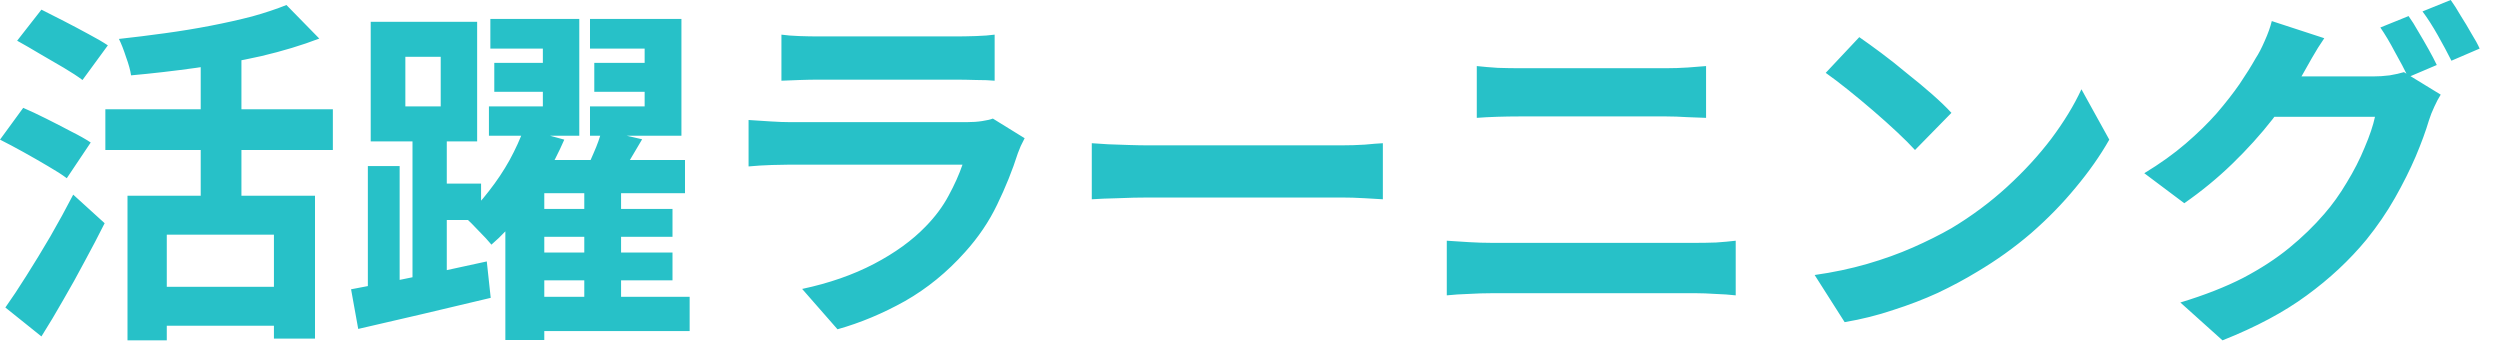 <svg width="105" height="15" viewBox="0 0 105 15" fill="none" xmlns="http://www.w3.org/2000/svg">
<path d="M5.355 8.22H13.23V14.22H11.505V9.855H7.005V14.295H5.355V8.22ZM12.03 0.21L13.41 1.62C12.68 1.9 11.87 2.145 10.98 2.355C10.09 2.555 9.175 2.72 8.235 2.85C7.305 2.98 6.395 3.085 5.505 3.165C5.475 2.955 5.405 2.7 5.295 2.4C5.195 2.09 5.095 1.835 4.995 1.635C5.635 1.565 6.28 1.485 6.93 1.395C7.59 1.305 8.23 1.2 8.85 1.08C9.47 0.96 10.05 0.83 10.59 0.69C11.13 0.54 11.61 0.38 12.03 0.21ZM8.43 1.905H10.14V9.165H8.43V1.905ZM4.425 4.59H13.98V6.3H4.425V4.59ZM6.54 12.045H12.225V13.68H6.54V12.045ZM0.72 1.71L1.74 0.405C2.02 0.545 2.335 0.705 2.685 0.885C3.035 1.065 3.375 1.245 3.705 1.425C4.045 1.605 4.32 1.765 4.53 1.905L3.465 3.36C3.265 3.21 3.005 3.04 2.685 2.85C2.365 2.66 2.03 2.465 1.68 2.265C1.33 2.055 1.01 1.87 0.72 1.71ZM-0 5.865L0.975 4.53C1.255 4.65 1.575 4.8 1.935 4.98C2.295 5.16 2.645 5.34 2.985 5.52C3.325 5.69 3.6 5.845 3.81 5.985L2.805 7.485C2.605 7.335 2.34 7.165 2.01 6.975C1.69 6.785 1.35 6.59 0.99 6.39C0.63 6.19 0.3 6.015 -0 5.865ZM0.225 12.915C0.495 12.535 0.79 12.09 1.11 11.58C1.44 11.06 1.775 10.51 2.115 9.93C2.455 9.34 2.775 8.755 3.075 8.175L4.395 9.375C4.135 9.895 3.855 10.43 3.555 10.98C3.265 11.53 2.965 12.07 2.655 12.6C2.355 13.13 2.05 13.64 1.74 14.13L0.225 12.915ZM20.76 2.64H23.745V3.855H20.76V2.64ZM20.595 0.795H24.33V5.7H20.535V4.47H22.8V2.04H20.595V0.795ZM24.96 2.64H27.96V3.855H24.96V2.64ZM24.78 0.795H28.62V5.7H24.78V4.47H27.075V2.04H24.78V0.795ZM22.065 8.775H28.245V9.945H22.065V8.775ZM22.065 10.605H28.245V11.775H22.065V10.605ZM22.14 12.465H28.965V13.905H22.14V12.465ZM22.005 5.4L23.7 5.865C23.47 6.395 23.195 6.93 22.875 7.47C22.555 8.01 22.205 8.525 21.825 9.015C21.455 9.495 21.06 9.915 20.64 10.275C20.51 10.115 20.33 9.92 20.1 9.69C19.88 9.45 19.685 9.26 19.515 9.12C19.875 8.81 20.215 8.445 20.535 8.025C20.865 7.605 21.155 7.17 21.405 6.72C21.655 6.26 21.855 5.82 22.005 5.4ZM22.86 6.72H28.77V8.115H22.86V14.28H21.225V7.44L21.915 6.72H22.86ZM25.275 5.46L26.97 5.85C26.76 6.21 26.55 6.565 26.34 6.915C26.14 7.255 25.955 7.545 25.785 7.785L24.48 7.41C24.63 7.12 24.78 6.795 24.93 6.435C25.09 6.075 25.205 5.75 25.275 5.46ZM24.54 7.74H26.085V13.17H24.54V7.74ZM17.025 2.385V4.47H18.51V2.385H17.025ZM15.57 0.915H20.04V5.94H15.57V0.915ZM17.325 5.25H18.765V12.135H17.325V5.25ZM15.45 6.975H16.785V12.54H15.45V6.975ZM14.745 12.15C15.225 12.06 15.775 11.955 16.395 11.835C17.025 11.705 17.685 11.57 18.375 11.43C19.065 11.28 19.755 11.13 20.445 10.98L20.61 12.51C19.65 12.74 18.68 12.97 17.7 13.2C16.72 13.43 15.835 13.635 15.045 13.815L14.745 12.15ZM18.075 7.71H20.205V9.24H18.075V7.71ZM32.82 1.455C33.03 1.485 33.28 1.505 33.57 1.515C33.86 1.525 34.13 1.53 34.38 1.53C34.57 1.53 34.86 1.53 35.25 1.53C35.65 1.53 36.09 1.53 36.57 1.53C37.06 1.53 37.545 1.53 38.025 1.53C38.505 1.53 38.935 1.53 39.315 1.53C39.695 1.53 39.975 1.53 40.155 1.53C40.385 1.53 40.66 1.525 40.98 1.515C41.3 1.505 41.565 1.485 41.775 1.455V3.39C41.575 3.37 41.315 3.36 40.995 3.36C40.685 3.35 40.395 3.345 40.125 3.345C39.965 3.345 39.69 3.345 39.3 3.345C38.92 3.345 38.485 3.345 37.995 3.345C37.515 3.345 37.03 3.345 36.54 3.345C36.06 3.345 35.625 3.345 35.235 3.345C34.845 3.345 34.56 3.345 34.38 3.345C34.14 3.345 33.875 3.35 33.585 3.36C33.305 3.37 33.05 3.38 32.82 3.39V1.455ZM43.035 5.805C42.985 5.905 42.93 6.015 42.87 6.135C42.82 6.255 42.78 6.355 42.75 6.435C42.52 7.155 42.23 7.875 41.88 8.595C41.54 9.305 41.09 9.97 40.53 10.59C39.78 11.43 38.94 12.115 38.01 12.645C37.08 13.165 36.135 13.56 35.175 13.83L33.69 12.135C34.82 11.895 35.825 11.545 36.705 11.085C37.585 10.625 38.31 10.1 38.88 9.51C39.28 9.1 39.6 8.67 39.84 8.22C40.09 7.76 40.285 7.325 40.425 6.915C40.315 6.915 40.125 6.915 39.855 6.915C39.585 6.915 39.26 6.915 38.88 6.915C38.51 6.915 38.11 6.915 37.68 6.915C37.25 6.915 36.81 6.915 36.36 6.915C35.91 6.915 35.48 6.915 35.07 6.915C34.66 6.915 34.29 6.915 33.96 6.915C33.64 6.915 33.38 6.915 33.18 6.915C33 6.915 32.745 6.92 32.415 6.93C32.085 6.94 31.76 6.96 31.44 6.99V5.04C31.76 5.06 32.07 5.08 32.37 5.1C32.68 5.12 32.95 5.13 33.18 5.13C33.33 5.13 33.555 5.13 33.855 5.13C34.165 5.13 34.52 5.13 34.92 5.13C35.32 5.13 35.745 5.13 36.195 5.13C36.655 5.13 37.11 5.13 37.56 5.13C38.02 5.13 38.455 5.13 38.865 5.13C39.275 5.13 39.63 5.13 39.93 5.13C40.23 5.13 40.455 5.13 40.605 5.13C40.845 5.13 41.06 5.115 41.25 5.085C41.45 5.055 41.6 5.02 41.7 4.98L43.035 5.805ZM45.855 6.015C46.035 6.025 46.265 6.04 46.545 6.06C46.825 6.07 47.115 6.08 47.415 6.09C47.725 6.1 48.01 6.105 48.27 6.105C48.52 6.105 48.83 6.105 49.2 6.105C49.57 6.105 49.97 6.105 50.4 6.105C50.84 6.105 51.29 6.105 51.75 6.105C52.22 6.105 52.685 6.105 53.145 6.105C53.605 6.105 54.04 6.105 54.45 6.105C54.86 6.105 55.225 6.105 55.545 6.105C55.875 6.105 56.135 6.105 56.325 6.105C56.675 6.105 57.005 6.095 57.315 6.075C57.625 6.045 57.88 6.025 58.08 6.015V8.37C57.91 8.36 57.655 8.345 57.315 8.325C56.975 8.305 56.645 8.295 56.325 8.295C56.135 8.295 55.875 8.295 55.545 8.295C55.215 8.295 54.845 8.295 54.435 8.295C54.025 8.295 53.59 8.295 53.13 8.295C52.68 8.295 52.22 8.295 51.75 8.295C51.28 8.295 50.825 8.295 50.385 8.295C49.955 8.295 49.555 8.295 49.185 8.295C48.825 8.295 48.52 8.295 48.27 8.295C47.84 8.295 47.4 8.305 46.95 8.325C46.5 8.335 46.135 8.35 45.855 8.37V6.015ZM62.025 2.775C62.295 2.805 62.59 2.83 62.91 2.85C63.24 2.86 63.53 2.865 63.78 2.865C63.99 2.865 64.27 2.865 64.62 2.865C64.97 2.865 65.355 2.865 65.775 2.865C66.195 2.865 66.62 2.865 67.05 2.865C67.49 2.865 67.905 2.865 68.295 2.865C68.695 2.865 69.045 2.865 69.345 2.865C69.645 2.865 69.86 2.865 69.99 2.865C70.29 2.865 70.59 2.855 70.89 2.835C71.19 2.815 71.445 2.795 71.655 2.775V4.95C71.445 4.94 71.18 4.93 70.86 4.92C70.54 4.9 70.25 4.89 69.99 4.89C69.86 4.89 69.635 4.89 69.315 4.89C69.005 4.89 68.64 4.89 68.22 4.89C67.8 4.89 67.36 4.89 66.9 4.89C66.45 4.89 66.015 4.89 65.595 4.89C65.175 4.89 64.805 4.89 64.485 4.89C64.165 4.89 63.935 4.89 63.795 4.89C63.505 4.89 63.2 4.895 62.88 4.905C62.56 4.915 62.275 4.93 62.025 4.95V2.775ZM60.765 10.11C61.065 10.13 61.375 10.15 61.695 10.17C62.025 10.19 62.34 10.2 62.64 10.2C62.77 10.2 63.01 10.2 63.36 10.2C63.71 10.2 64.12 10.2 64.59 10.2C65.07 10.2 65.585 10.2 66.135 10.2C66.685 10.2 67.23 10.2 67.77 10.2C68.32 10.2 68.83 10.2 69.3 10.2C69.78 10.2 70.19 10.2 70.53 10.2C70.88 10.2 71.12 10.2 71.25 10.2C71.51 10.2 71.785 10.195 72.075 10.185C72.375 10.165 72.65 10.14 72.9 10.11V12.405C72.64 12.375 72.355 12.355 72.045 12.345C71.735 12.325 71.47 12.315 71.25 12.315C71.12 12.315 70.88 12.315 70.53 12.315C70.19 12.315 69.78 12.315 69.3 12.315C68.83 12.315 68.32 12.315 67.77 12.315C67.23 12.315 66.685 12.315 66.135 12.315C65.585 12.315 65.07 12.315 64.59 12.315C64.12 12.315 63.71 12.315 63.36 12.315C63.01 12.315 62.77 12.315 62.64 12.315C62.34 12.315 62.02 12.325 61.68 12.345C61.35 12.355 61.045 12.375 60.765 12.405V10.11ZM78.09 1.56C78.35 1.74 78.655 1.96 79.005 2.22C79.355 2.48 79.715 2.765 80.085 3.075C80.465 3.375 80.82 3.67 81.15 3.96C81.48 4.25 81.75 4.51 81.96 4.74L80.43 6.3C80.24 6.09 79.99 5.84 79.68 5.55C79.37 5.26 79.035 4.96 78.675 4.65C78.315 4.34 77.96 4.045 77.61 3.765C77.26 3.485 76.95 3.25 76.68 3.06L78.09 1.56ZM76.215 11.55C76.995 11.44 77.73 11.285 78.42 11.085C79.11 10.885 79.75 10.655 80.34 10.395C80.93 10.135 81.47 9.865 81.96 9.585C82.81 9.075 83.59 8.495 84.3 7.845C85.01 7.195 85.63 6.52 86.16 5.82C86.69 5.11 87.11 4.42 87.42 3.75L88.59 5.865C88.21 6.535 87.74 7.205 87.18 7.875C86.63 8.545 86.005 9.185 85.305 9.795C84.605 10.395 83.85 10.935 83.04 11.415C82.53 11.725 81.98 12.02 81.39 12.3C80.8 12.57 80.175 12.81 79.515 13.02C78.865 13.24 78.185 13.41 77.475 13.53L76.215 11.55ZM101.16 0.675C101.29 0.855 101.425 1.07 101.565 1.32C101.715 1.57 101.86 1.82 102 2.07C102.14 2.32 102.255 2.54 102.345 2.73L101.145 3.24C100.995 2.93 100.81 2.58 100.59 2.19C100.38 1.79 100.175 1.445 99.975 1.155L101.16 0.675ZM102.93 -3.93987e-05C103.06 0.18 103.2 0.4 103.35 0.66C103.51 0.91 103.66 1.16 103.8 1.41C103.95 1.65 104.065 1.86 104.145 2.04L102.96 2.55C102.8 2.23 102.61 1.875 102.39 1.485C102.17 1.095 101.955 0.76 101.745 0.48L102.93 -3.93987e-05ZM102.51 3.975C102.42 4.115 102.33 4.285 102.24 4.485C102.15 4.675 102.075 4.865 102.015 5.055C101.885 5.495 101.7 6 101.46 6.57C101.22 7.13 100.93 7.71 100.59 8.31C100.25 8.91 99.85 9.495 99.39 10.065C98.68 10.925 97.845 11.705 96.885 12.405C95.935 13.105 94.755 13.735 93.345 14.295L91.575 12.705C92.595 12.395 93.475 12.05 94.215 11.67C94.955 11.28 95.6 10.86 96.15 10.41C96.7 9.96 97.19 9.485 97.62 8.985C97.96 8.595 98.275 8.155 98.565 7.665C98.865 7.175 99.115 6.685 99.315 6.195C99.525 5.705 99.67 5.275 99.75 4.905H94.695L95.385 3.21C95.515 3.21 95.73 3.21 96.03 3.21C96.33 3.21 96.665 3.21 97.035 3.21C97.405 3.21 97.77 3.21 98.13 3.21C98.5 3.21 98.825 3.21 99.105 3.21C99.385 3.21 99.57 3.21 99.66 3.21C99.9 3.21 100.135 3.195 100.365 3.165C100.605 3.125 100.805 3.08 100.965 3.03L102.51 3.975ZM97.62 1.605C97.44 1.865 97.265 2.145 97.095 2.445C96.925 2.745 96.795 2.975 96.705 3.135C96.365 3.735 95.945 4.36 95.445 5.01C94.945 5.65 94.38 6.275 93.75 6.885C93.13 7.485 92.46 8.035 91.74 8.535L90.06 7.275C90.72 6.875 91.3 6.46 91.8 6.03C92.3 5.6 92.735 5.175 93.105 4.755C93.475 4.325 93.795 3.915 94.065 3.525C94.335 3.125 94.56 2.765 94.74 2.445C94.86 2.265 94.985 2.025 95.115 1.725C95.255 1.415 95.355 1.135 95.415 0.885L97.62 1.605Z" fill="#27C1C8"/>
</svg>
